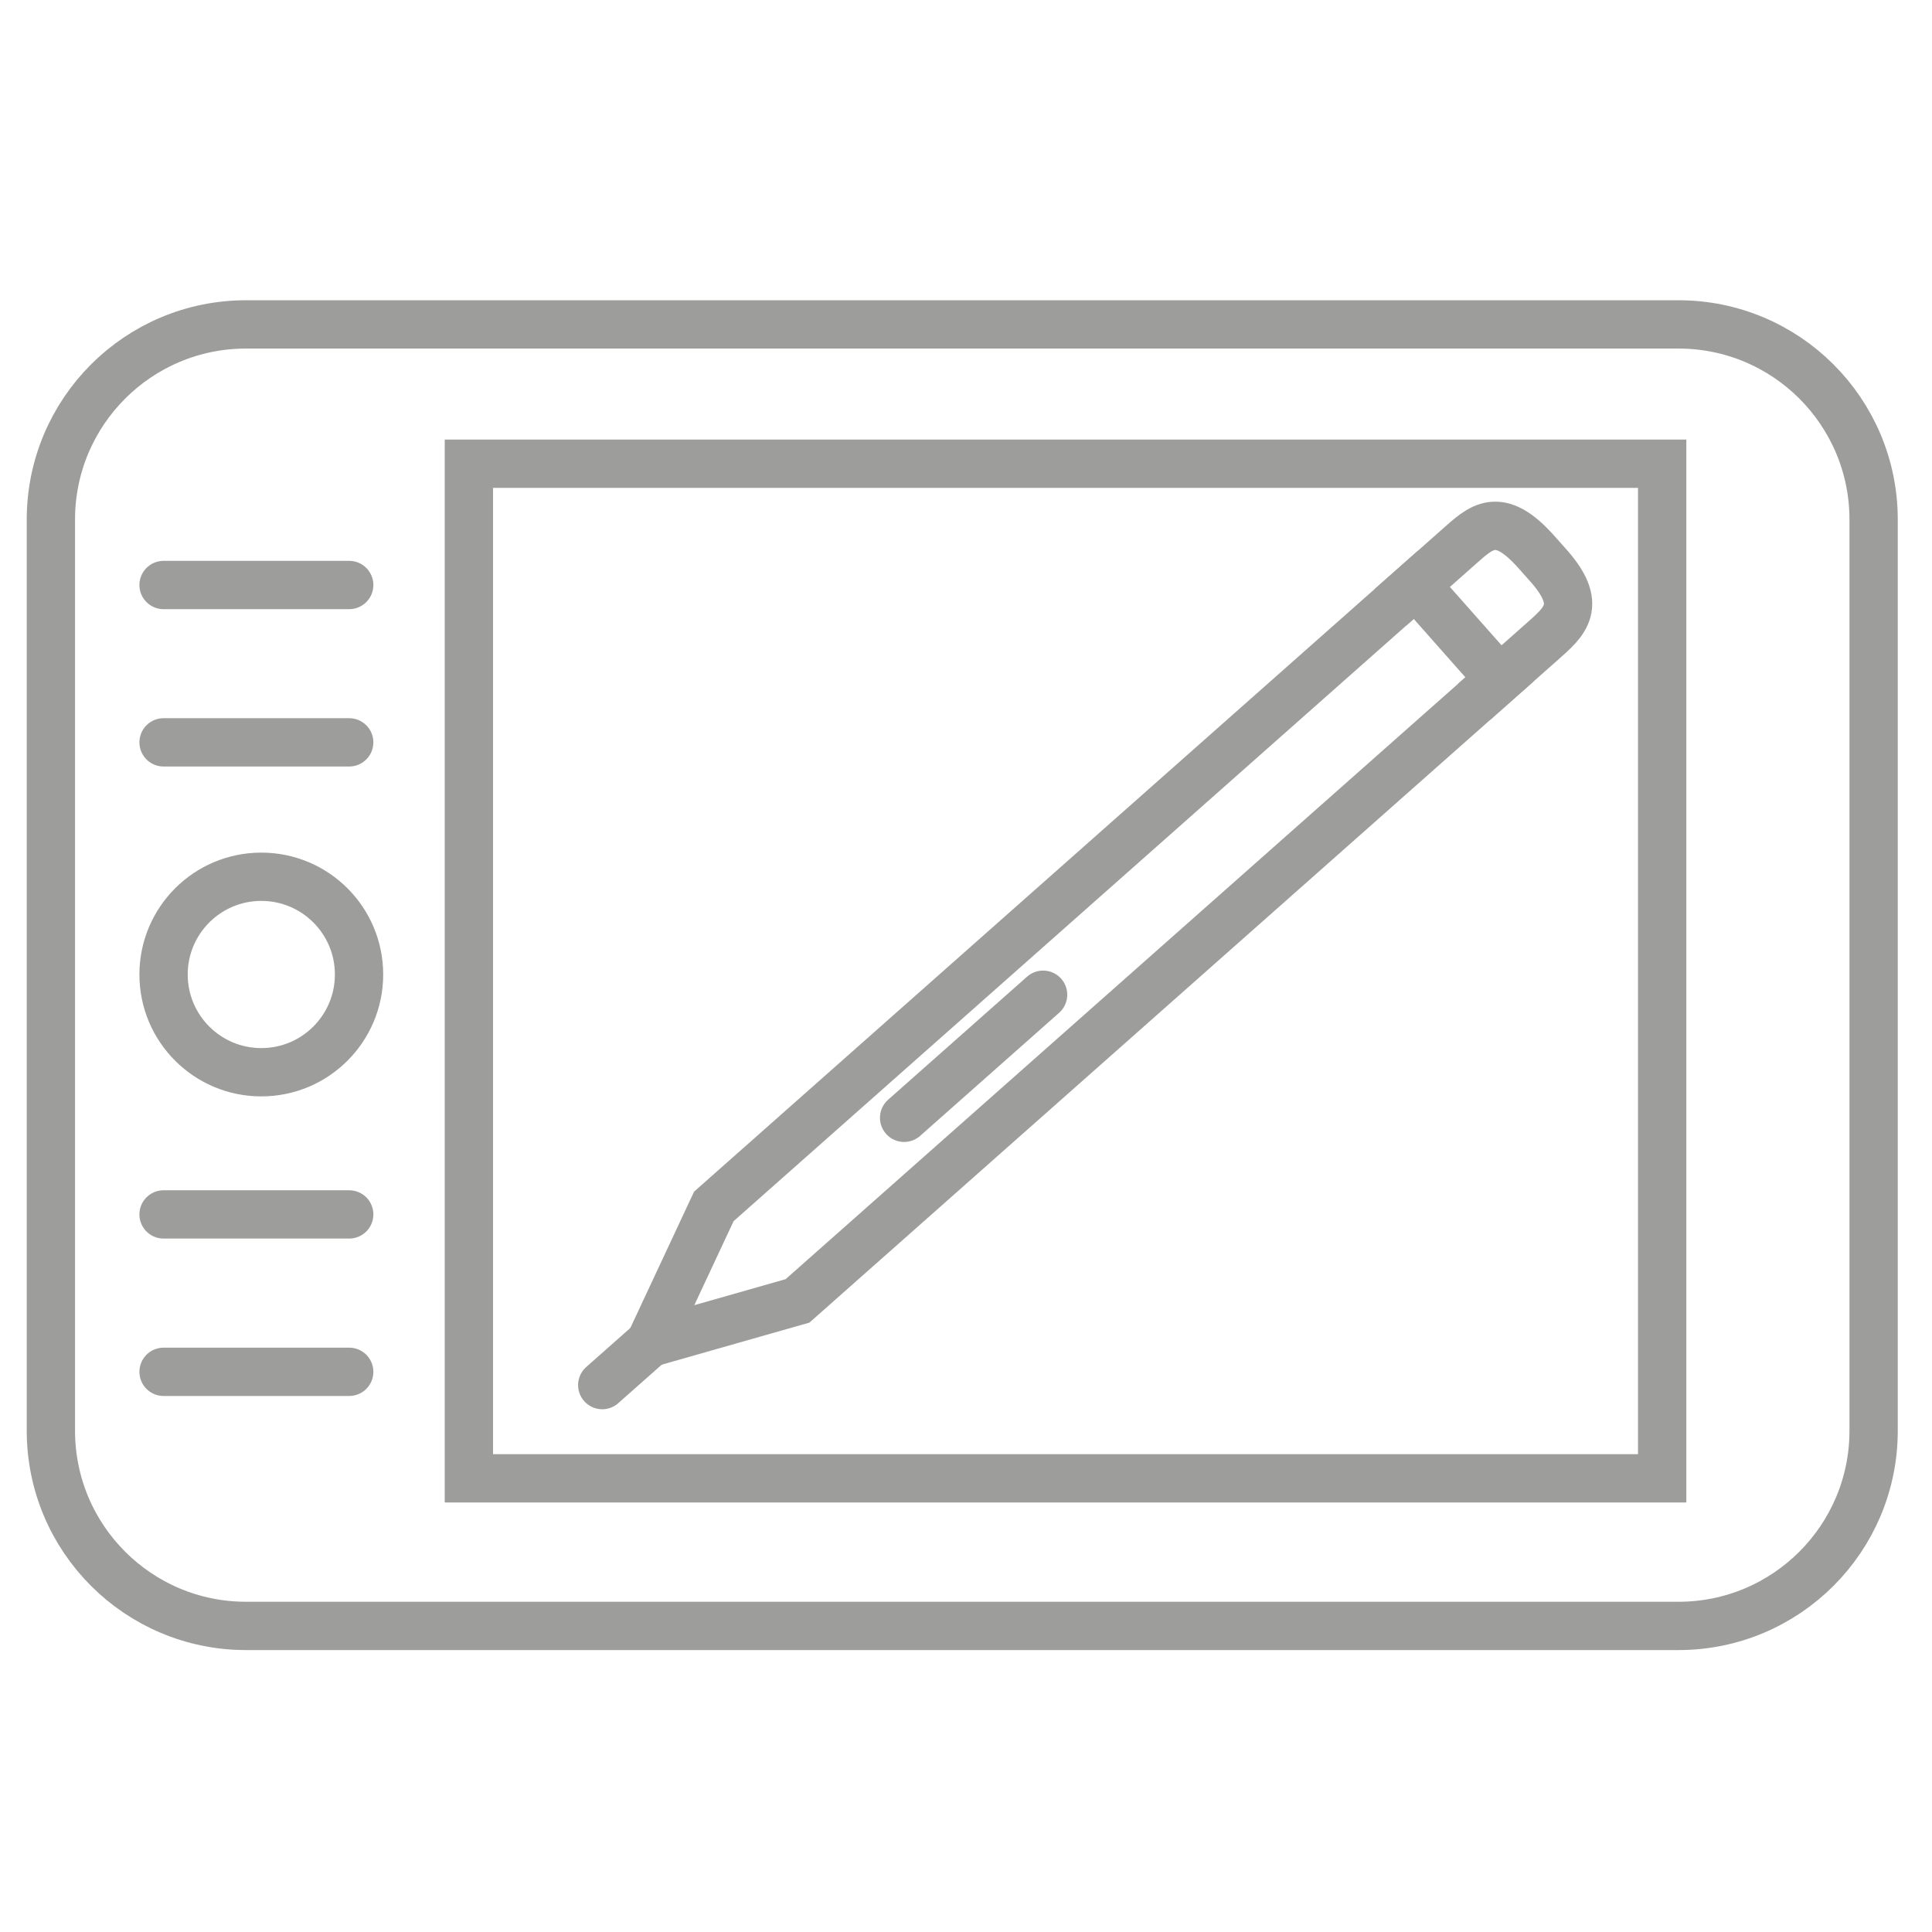 <?xml version="1.0" encoding="utf-8"?>
<!-- Generator: Adobe Illustrator 16.0.0, SVG Export Plug-In . SVG Version: 6.00 Build 0)  -->
<!DOCTYPE svg PUBLIC "-//W3C//DTD SVG 1.1//EN" "http://www.w3.org/Graphics/SVG/1.1/DTD/svg11.dtd">
<svg version="1.1" id="Calque_1" xmlns="http://www.w3.org/2000/svg" xmlns:xlink="http://www.w3.org/1999/xlink" x="0px" y="0px"
	 width="100px" height="100px" viewBox="0 0 100 100" enable-background="new 0 0 100 100" xml:space="preserve">
<g>
	<path fill="none" stroke="#9D9D9C" stroke-width="2.5" stroke-miterlimit="10" d="M96.978,74.055
		c0,5.578-4.521,10.102-10.101,10.102H12.735c-5.579,0-10.101-4.523-10.101-10.102V26.891c0-5.578,4.522-10.1,10.101-10.1h74.142
		c5.579,0,10.101,4.522,10.101,10.1V74.055z"/>
	
		<rect x="24.269" y="24.002" fill="none" stroke="#9D9D9C" stroke-width="2.5" stroke-miterlimit="10" width="61.764" height="52.516"/>
	<g>
		<polygon fill="none" stroke="#9D9D9C" stroke-width="2.5" stroke-miterlimit="10" points="77.613,35.164 41.279,67.334 
			34.427,69.285 33.983,68.785 36.948,62.443 73.282,30.272 		"/>
		<path fill="none" stroke="#9D9D9C" stroke-width="2.5" stroke-miterlimit="10" d="M71.974,31.431l3.491-3.091
			c1.193-1.057,2.094-1.989,4.073,0.248l0.505,0.569c1.999,2.176,0.946,3.017-0.247,4.074l-3.491,3.091"/>
		
			<line fill="none" stroke="#9D9D9C" stroke-width="2.5" stroke-linecap="round" stroke-miterlimit="10" x1="31.172" y1="71.692" x2="33.604" y2="69.54"/>
		
			<line fill="none" stroke="#9D9D9C" stroke-width="2.5" stroke-linecap="round" stroke-miterlimit="10" x1="46.797" y1="57.857" x2="53.991" y2="51.487"/>
	</g>
	
		<line fill="none" stroke="#9D9D9C" stroke-width="2.5" stroke-linecap="round" stroke-miterlimit="10" x1="8.466" y1="30.28" x2="18.075" y2="30.28"/>
	
		<line fill="none" stroke="#9D9D9C" stroke-width="2.5" stroke-linecap="round" stroke-miterlimit="10" x1="8.466" y1="38.424" x2="18.075" y2="38.424"/>
	
		<line fill="none" stroke="#9D9D9C" stroke-width="2.5" stroke-linecap="round" stroke-miterlimit="10" x1="8.466" y1="62.858" x2="18.075" y2="62.858"/>
	
		<line fill="none" stroke="#9D9D9C" stroke-width="2.5" stroke-linecap="round" stroke-miterlimit="10" x1="8.466" y1="71.005" x2="18.075" y2="71.005"/>
	
		<circle fill="none" stroke="#9D9D9C" stroke-width="2.5" stroke-linecap="round" stroke-miterlimit="10" cx="13.525" cy="50.44" r="5.059"/>
</g>
</svg>
